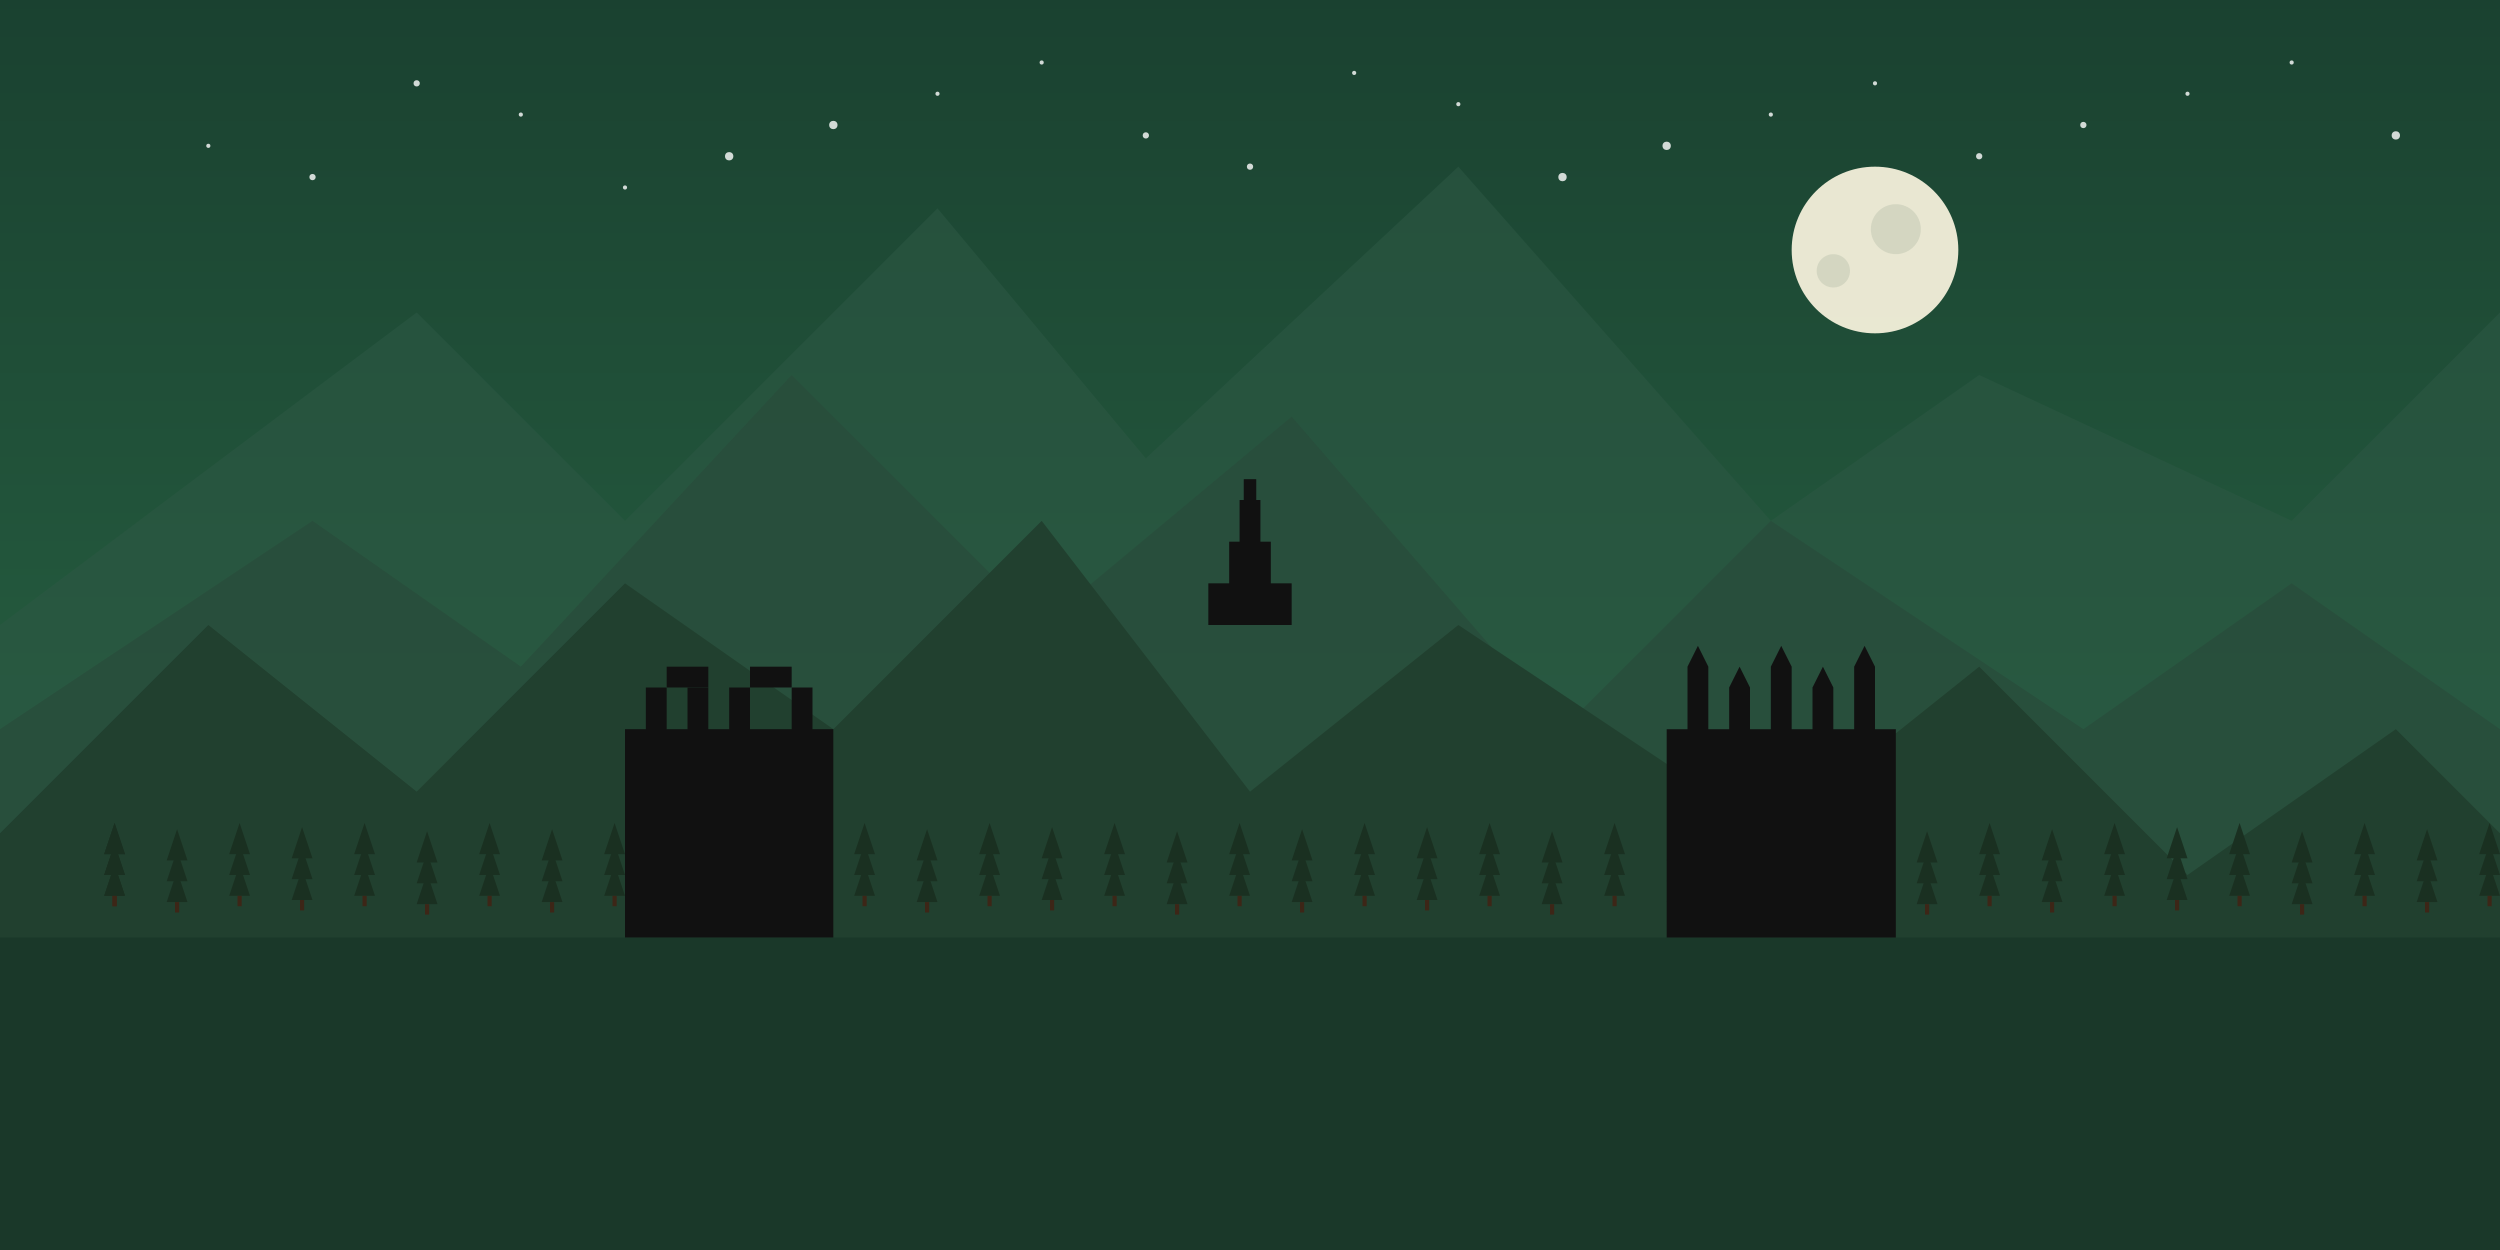<svg xmlns="http://www.w3.org/2000/svg" viewBox="0 0 1200 600" width="1200" height="600">
  <rect x="0" y="0" width="1200" height="600" fill="#808080" stroke="none"/>
  <!-- Banner Background -->
  <defs>
    <linearGradient id="sky-gradient" x1="0%" y1="0%" x2="0%" y2="100%">
      <stop offset="0%" stop-color="#1a4130" />
      <stop offset="100%" stop-color="#2c6e49" />
    </linearGradient>
  </defs>
  
  <!-- Sky Background -->
  <rect width="1200" height="600" fill="url(#sky-gradient)" />
  
  <!-- Distant Mountain Range -->
  <path d="M0 300 L200 150 L300 250 L450 100 L550 220 L700 80 L850 250 L950 180 L1100 250 L1200 150 L1200 600 L0 600 Z" fill="#2c5744" opacity="0.6" />
  
  <!-- Middle Mountain Range -->
  <path d="M0 350 L150 250 L250 320 L380 180 L500 300 L620 200 L750 350 L850 250 L1000 350 L1100 280 L1200 350 L1200 600 L0 600 Z" fill="#294c3b" opacity="0.8" />
  
  <!-- Front Mountain Range -->
  <path d="M0 400 L100 300 L200 380 L300 280 L400 350 L500 250 L600 380 L700 300 L850 400 L950 320 L1050 420 L1150 350 L1200 400 L1200 600 L0 600 Z" fill="#21402f" />
  
  <!-- Forest Silhouette -->
  <path d="M0 450 L1200 450 L1200 600 L0 600 Z" fill="#1a3829" />
  
  <!-- Row of Pine Trees -->
  <g transform="translate(50, 430)">
    <!-- Repeating pine trees -->
    <g id="pine-tree">
      <path d="M0 0 L5 -15 L10 0 Z" fill="#1a3021" />
      <path d="M0 -10 L5 -25 L10 -10 Z" fill="#1a3021" />
      <path d="M0 -20 L5 -35 L10 -20 Z" fill="#1a3021" />
      <rect x="4" y="0" width="2" height="5" fill="#3d2617" />
    </g>
    
    <!-- Clone trees across banner -->
    <use href="#pine-tree" x="0" y="0" />
    <use href="#pine-tree" x="30" y="3" />
    <use href="#pine-tree" x="60" y="0" />
    <use href="#pine-tree" x="90" y="2" />
    <use href="#pine-tree" x="120" y="0" />
    <use href="#pine-tree" x="150" y="4" />
    <use href="#pine-tree" x="180" y="0" />
    <use href="#pine-tree" x="210" y="3" />
    <use href="#pine-tree" x="240" y="0" />
    <use href="#pine-tree" x="270" y="2" />
    <use href="#pine-tree" x="300" y="0" />
    <use href="#pine-tree" x="330" y="4" />
    <use href="#pine-tree" x="360" y="0" />
    <use href="#pine-tree" x="390" y="3" />
    <use href="#pine-tree" x="420" y="0" />
    <use href="#pine-tree" x="450" y="2" />
    <use href="#pine-tree" x="480" y="0" />
    <use href="#pine-tree" x="510" y="4" />
    <use href="#pine-tree" x="540" y="0" />
    <use href="#pine-tree" x="570" y="3" />
    <use href="#pine-tree" x="600" y="0" />
    <use href="#pine-tree" x="630" y="2" />
    <use href="#pine-tree" x="660" y="0" />
    <use href="#pine-tree" x="690" y="4" />
    <use href="#pine-tree" x="720" y="0" />
    <use href="#pine-tree" x="750" y="3" />
    <use href="#pine-tree" x="780" y="0" />
    <use href="#pine-tree" x="810" y="2" />
    <use href="#pine-tree" x="840" y="0" />
    <use href="#pine-tree" x="870" y="4" />
    <use href="#pine-tree" x="900" y="0" />
    <use href="#pine-tree" x="930" y="3" />
    <use href="#pine-tree" x="960" y="0" />
    <use href="#pine-tree" x="990" y="2" />
    <use href="#pine-tree" x="1020" y="0" />
    <use href="#pine-tree" x="1050" y="4" />
    <use href="#pine-tree" x="1080" y="0" />
    <use href="#pine-tree" x="1110" y="3" />
    <use href="#pine-tree" x="1140" y="0" />
  </g>
  
  <!-- Stars in Sky -->
  <g fill="#ffffff" opacity="0.8">
    <circle cx="100" cy="70" r="1" />
    <circle cx="200" cy="40" r="1.5" />
    <circle cx="300" cy="90" r="1" />
    <circle cx="400" cy="60" r="2" />
    <circle cx="500" cy="30" r="1" />
    <circle cx="600" cy="80" r="1.5" />
    <circle cx="700" cy="50" r="1" />
    <circle cx="800" cy="70" r="2" />
    <circle cx="900" cy="40" r="1" />
    <circle cx="1000" cy="60" r="1.5" />
    <circle cx="1100" cy="30" r="1" />
    <circle cx="150" cy="85" r="1.5" />
    <circle cx="250" cy="55" r="1" />
    <circle cx="350" cy="75" r="2" />
    <circle cx="450" cy="45" r="1" />
    <circle cx="550" cy="65" r="1.5" />
    <circle cx="650" cy="35" r="1" />
    <circle cx="750" cy="85" r="2" />
    <circle cx="850" cy="55" r="1" />
    <circle cx="950" cy="75" r="1.5" />
    <circle cx="1050" cy="45" r="1" />
    <circle cx="1150" cy="65" r="2" />
  </g>
  
  <!-- Moon -->
  <circle cx="900" cy="120" r="40" fill="#fff9e3" opacity="0.9" />
  <circle cx="910" cy="110" r="12" fill="#1a4130" opacity="0.1" />
  <circle cx="880" cy="130" r="8" fill="#1a4130" opacity="0.1" />
  
  <!-- Famous Polish Landmark Silhouette (Warsaw Palace of Culture) -->
  <path d="M600 450 L600 300 L580 300 L580 280 L620 280 L620 300 L600 300 M590 280 L590 260 L610 260 L610 280 M595 260 L595 240 L605 240 L605 260 M597 240 L597 230 L603 230 L603 240 M600 230 L600 220" fill="#111111" />
  
  <!-- Famous Polish Landmark Silhouette (Wawel Castle in Krakow) -->
  <path d="M300 450 L300 350 L310 350 L310 330 L320 330 L320 350 L330 350 L330 330 L340 330 L340 350 L350 350 L350 330 L360 330 L360 350 L370 350 L370 350 L380 350 L380 330 L390 330 L390 350 L400 350 L400 450 Z" fill="#111111" />
  <path d="M320 330 L320 320 L340 320 L340 330 M360 330 L360 320 L380 320 L380 330" fill="#111111" />
  
  <!-- Famous Polish Landmark Silhouette (Gdansk Old Town) -->
  <path d="M800 450 L800 350 L810 350 L810 320 L815 310 L820 320 L820 350 L830 350 L830 330 L835 320 L840 330 L840 350 L850 350 L850 320 L855 310 L860 320 L860 350 L870 350 L870 330 L875 320 L880 330 L880 350 L890 350 L890 320 L895 310 L900 320 L900 350 L910 350 L910 450 Z" fill="#111111" />
</svg>
